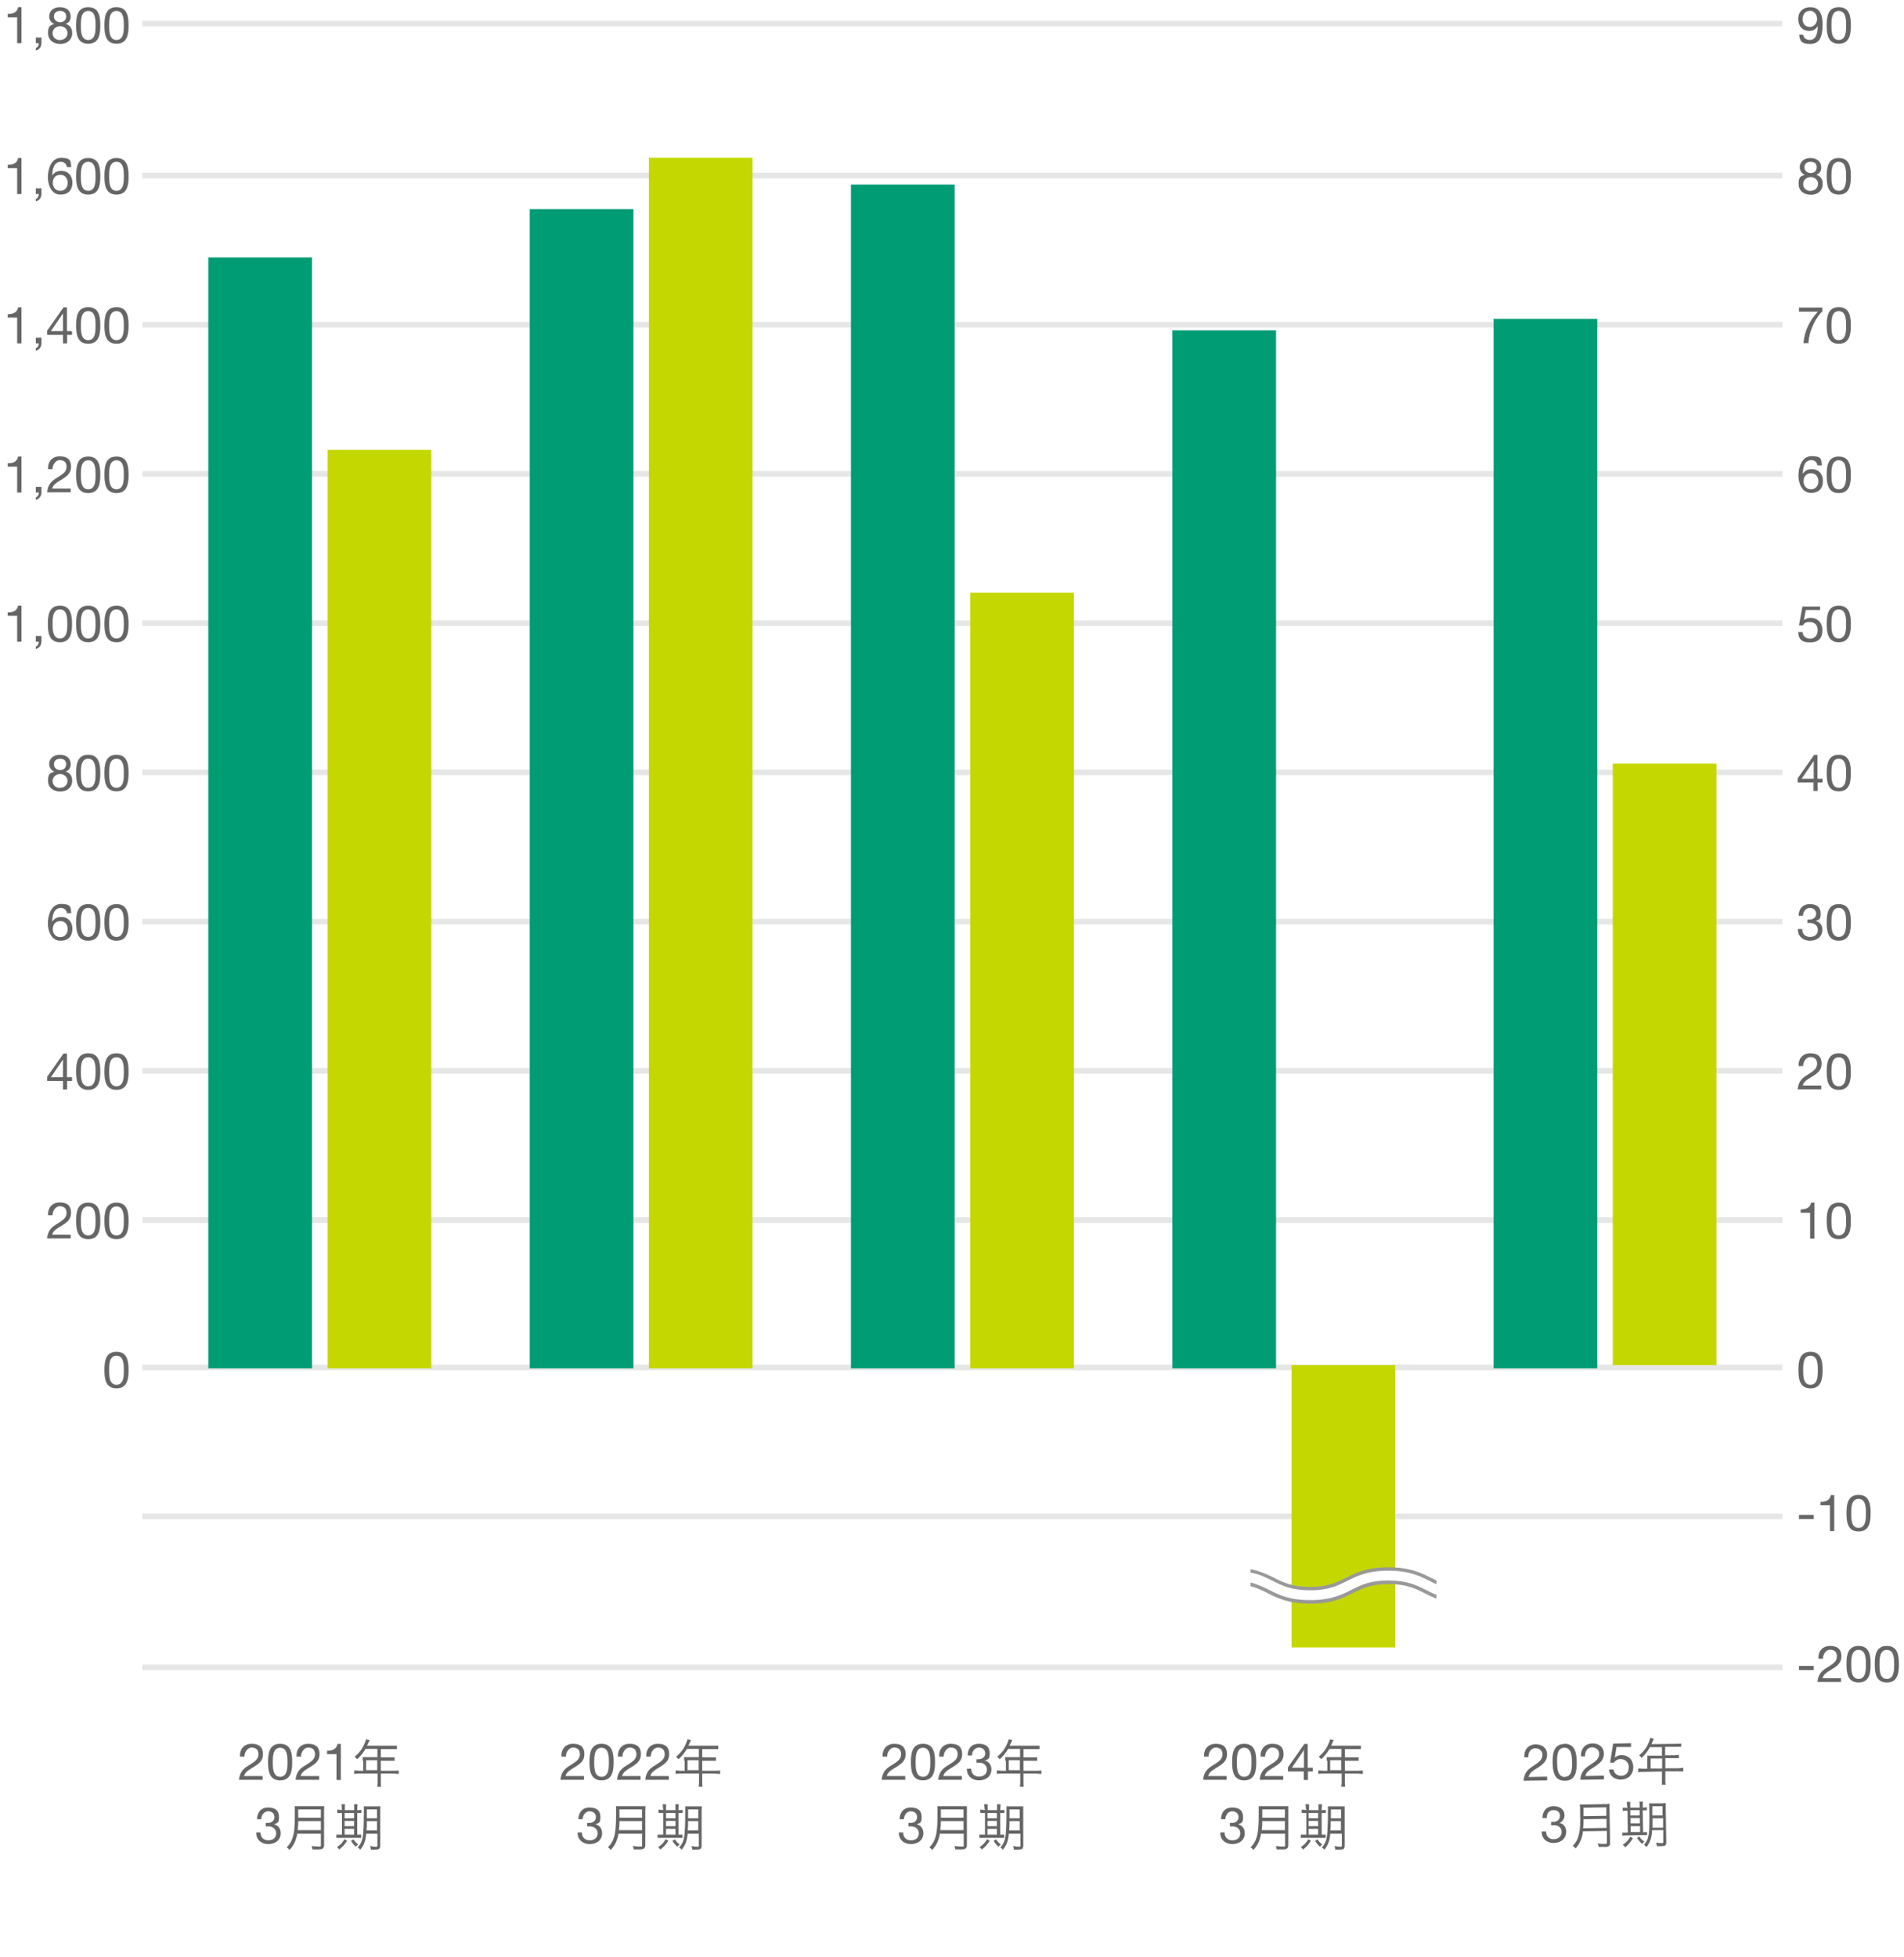 <svg viewBox="0 0 1010 1038" xmlns="http://www.w3.org/2000/svg"><path d="m0 0h1010v1038h-1010z" fill="#fff"/><path d="m11.4 102.9h-2.3v-13.7h-5v-1.8c2.6 0 5-.7 5.5-3.6h1.8z" fill="#666"/><path d="m19 99.9h3v2.7c0 2-.9 3.6-3 4.2v-1.3c1.2-.4 1.6-1.8 1.6-2.6h-1.6s0-3 0-3z" fill="#666"/><path d="m35.5 88.7c-.2-1.7-1.4-2.9-3.2-2.9-3.9 0-4.5 4.3-4.6 7.3 1.1-1.7 2.7-2.5 4.8-2.5 3.7 0 5.9 2.7 5.9 6.2s-1.6 6.4-6.4 6.4-6.6-5.2-6.6-9.2 1.6-10.3 7-10.3 5.1 1.8 5.4 4.9h-2.3s0 0 0 0zm-7.5 8.2c0 2.4 1.5 4.3 4 4.3s3.9-2 3.9-4.2-1.2-4.3-3.9-4.3-4 1.9-4 4.3z" fill="#666"/><path d="m46.8 83.8c6 0 6.4 5.5 6.4 9.7s-.4 9.7-6.4 9.7-6.4-5.5-6.4-9.7.4-9.7 6.4-9.7zm0 17.4c3.9 0 3.9-4.9 3.9-7.7s0-7.7-3.9-7.7-3.9 4.9-3.9 7.7 0 7.7 3.9 7.7z" fill="#666"/><path d="m61.8 83.8c6 0 6.4 5.5 6.4 9.7s-.4 9.7-6.4 9.7-6.4-5.5-6.4-9.7.4-9.7 6.4-9.7zm0 17.4c3.9 0 3.9-4.9 3.9-7.7s0-7.7-3.9-7.7-3.9 4.9-3.9 7.7 0 7.7 3.9 7.7z" fill="#666"/><path d="m11.4 22.9h-2.3v-13.7h-5v-1.8c2.6 0 5-.7 5.5-3.6h1.8z" fill="#666"/><path d="m19 19.9h3v2.7c0 2-.9 3.6-3 4.2v-1.3c1.2-.4 1.6-1.8 1.6-2.6h-1.6z" fill="#666"/><path d="m31.7 3.8c4.2 0 5.8 2.5 5.8 4.9s-1.1 3.3-2.6 4c2.3.7 3.4 2.4 3.4 4.8 0 3.7-2.8 5.8-6.3 5.8s-6.5-1.9-6.5-5.8 1.2-4 3.3-4.8c-1.6-.6-2.7-2.2-2.7-4 0-3.2 2.7-4.9 5.6-4.9zm.2 17.4c2.3 0 3.9-1.6 3.9-3.7s-1.8-3.6-3.9-3.6-4 1.5-4 3.7 1.7 3.7 4.1 3.7h-.1zm0-9.4c1.8 0 3.2-1.1 3.2-3.1s-1.3-2.9-3.2-2.9-3.3 1-3.3 2.9 1.5 3.1 3.4 3.1z" fill="#666"/><path d="m46.8 3.8c6 0 6.4 5.5 6.4 9.7s-.4 9.7-6.4 9.7-6.4-5.5-6.4-9.7.4-9.7 6.4-9.7zm0 17.4c3.9 0 3.9-4.9 3.9-7.7s0-7.7-3.9-7.7-3.9 4.9-3.9 7.7 0 7.7 3.9 7.7z" fill="#666"/><path d="m61.8 3.8c6 0 6.4 5.5 6.4 9.7s-.4 9.7-6.4 9.7-6.4-5.5-6.4-9.7.4-9.7 6.4-9.7zm0 17.4c3.9 0 3.9-4.9 3.9-7.7s0-7.7-3.9-7.7-3.9 4.9-3.9 7.7 0 7.7 3.9 7.7z" fill="#666"/><path d="m11.4 182.1h-2.3v-13.7h-5v-1.8c2.6 0 5-.7 5.5-3.6h1.8z" fill="#666"/><path d="m19 179.1h3v2.7c0 2-.9 3.6-3 4.2v-1.3c1.2-.4 1.6-1.8 1.6-2.6h-1.6z" fill="#666"/><path d="m35.6 175.6h2.6v2h-2.6v4.5h-2.2v-4.5h-8.4v-2.2l8.7-12.4h1.8v12.6zm-2.2 0v-9.4l-6.4 9.4z" fill="#666"/><path d="m46.8 162.9c6 0 6.4 5.5 6.4 9.7s-.4 9.7-6.4 9.7-6.4-5.5-6.4-9.7.4-9.7 6.4-9.7zm0 17.5c3.9 0 3.9-4.9 3.9-7.7s0-7.7-3.9-7.7-3.9 4.9-3.9 7.7 0 7.7 3.9 7.7z" fill="#666"/><path d="m61.8 162.9c6 0 6.4 5.5 6.4 9.7s-.4 9.7-6.4 9.7-6.4-5.5-6.4-9.7.4-9.7 6.4-9.7zm0 17.5c3.9 0 3.9-4.9 3.9-7.7s0-7.7-3.9-7.7-3.9 4.9-3.9 7.7 0 7.7 3.9 7.7z" fill="#666"/><path d="m11.4 261.2h-2.3v-13.7h-5v-1.8c2.6 0 5-.7 5.5-3.6h1.8z" fill="#666"/><path d="m19 258.2h3v2.7c0 2-.9 3.6-3 4.2v-1.3c1.2-.4 1.6-1.8 1.6-2.6h-1.6z" fill="#666"/><path d="m25.5 248.8c-.2-3.9 2.1-6.8 6.2-6.8s6 1.9 6 5.5-2.3 5.1-4.6 6.6c-2.4 1.5-4.9 2.7-5.4 5h9.8v2h-12.5c.4-4.5 2.7-6.2 5.4-7.8 3.2-2 4.9-3.2 4.9-5.8s-1.7-3.5-3.7-3.5-3.8 2.5-3.7 4.8z" fill="#666"/><path d="m46.8 242.1c6 0 6.4 5.5 6.4 9.7s-.4 9.7-6.4 9.7-6.4-5.5-6.4-9.7.4-9.7 6.4-9.7zm0 17.4c3.9 0 3.9-4.9 3.9-7.7s0-7.7-3.9-7.7-3.9 4.9-3.9 7.7 0 7.7 3.9 7.7z" fill="#666"/><path d="m61.8 242.1c6 0 6.4 5.5 6.4 9.7s-.4 9.7-6.4 9.7-6.4-5.5-6.4-9.7.4-9.7 6.4-9.7zm0 17.4c3.9 0 3.9-4.9 3.9-7.7s0-7.7-3.9-7.7-3.9 4.9-3.9 7.7 0 7.7 3.9 7.7z" fill="#666"/><path d="m11.4 340.3h-2.3v-13.7h-5v-1.8c2.6 0 5-.7 5.5-3.6h1.8z" fill="#666"/><path d="m19 337.3h3v2.7c0 2-.9 3.6-3 4.2v-1.3c1.2-.4 1.6-1.8 1.6-2.6h-1.6z" fill="#666"/><path d="m31.8 321.2c6 0 6.4 5.5 6.4 9.7s-.4 9.7-6.4 9.7-6.4-5.5-6.4-9.7.4-9.7 6.4-9.7zm0 17.4c3.9 0 3.9-4.9 3.9-7.7s0-7.7-3.9-7.7-3.9 4.9-3.9 7.7 0 7.7 3.9 7.7z" fill="#666"/><path d="m46.8 321.2c6 0 6.4 5.5 6.4 9.7s-.4 9.7-6.4 9.7-6.4-5.5-6.4-9.7.4-9.7 6.4-9.7zm0 17.4c3.9 0 3.9-4.9 3.9-7.7s0-7.7-3.9-7.7-3.9 4.9-3.9 7.7 0 7.7 3.9 7.7z" fill="#666"/><path d="m61.8 321.2c6 0 6.4 5.5 6.4 9.7s-.4 9.7-6.4 9.7-6.4-5.5-6.4-9.7.4-9.7 6.4-9.7zm0 17.4c3.9 0 3.9-4.9 3.9-7.7s0-7.7-3.9-7.7-3.9 4.9-3.9 7.7 0 7.7 3.9 7.7z" fill="#666"/><path d="m31.7 400.3c4.2 0 5.8 2.5 5.8 4.9s-1.1 3.3-2.6 4c2.3.7 3.4 2.4 3.4 4.8 0 3.7-2.8 5.8-6.3 5.8s-6.5-1.9-6.5-5.8 1.2-4 3.3-4.8c-1.6-.6-2.7-2.2-2.7-4 0-3.2 2.7-4.9 5.6-4.9zm.2 17.5c2.3 0 3.9-1.6 3.9-3.7s-1.8-3.6-3.9-3.6-4 1.5-4 3.7 1.7 3.7 4.1 3.7h-.1zm0-9.4c1.8 0 3.2-1.1 3.2-3.1s-1.3-2.9-3.2-2.9-3.3 1-3.3 2.9 1.5 3.1 3.4 3.1z" fill="#666"/><path d="m46.8 400.3c6 0 6.4 5.5 6.4 9.7s-.4 9.7-6.4 9.7-6.4-5.5-6.4-9.7.4-9.7 6.4-9.7zm0 17.5c3.9 0 3.9-4.9 3.9-7.7s0-7.7-3.9-7.7-3.9 4.9-3.9 7.7 0 7.7 3.9 7.7z" fill="#666"/><path d="m61.8 400.3c6 0 6.4 5.5 6.4 9.7s-.4 9.7-6.4 9.7-6.4-5.5-6.4-9.7.4-9.7 6.4-9.7zm0 17.5c3.9 0 3.9-4.9 3.9-7.7s0-7.7-3.9-7.7-3.9 4.9-3.9 7.7 0 7.7 3.9 7.7z" fill="#666"/><path d="m35.5 484.4c-.2-1.7-1.4-2.9-3.2-2.9-3.9 0-4.5 4.3-4.6 7.3 1.1-1.7 2.7-2.5 4.8-2.5 3.7 0 5.9 2.7 5.9 6.2s-1.6 6.4-6.4 6.4-6.6-5.2-6.6-9.2 1.6-10.3 7-10.3 5.1 1.8 5.4 4.9h-2.3s0 .1 0 .1zm-7.5 8.3c0 2.4 1.5 4.3 4 4.3s3.9-2 3.9-4.2-1.2-4.3-3.9-4.3-4 1.9-4 4.3q0-.1 0 0z" fill="#666"/><path d="m46.8 479.5c6 0 6.4 5.5 6.4 9.7s-.4 9.7-6.4 9.7-6.4-5.5-6.4-9.7.4-9.7 6.4-9.7zm0 17.4c3.9 0 3.9-4.9 3.9-7.7s0-7.7-3.9-7.7-3.9 4.9-3.9 7.7 0 7.7 3.9 7.7z" fill="#666"/><path d="m61.8 479.5c6 0 6.4 5.5 6.4 9.7s-.4 9.7-6.4 9.7-6.4-5.5-6.4-9.7.4-9.7 6.4-9.7zm0 17.4c3.9 0 3.9-4.9 3.9-7.7s0-7.7-3.9-7.7-3.9 4.9-3.9 7.7 0 7.7 3.9 7.7z" fill="#666"/><path d="m35.6 571.3h2.6v2h-2.6v4.5h-2.2v-4.5h-8.4v-2.2l8.7-12.4h1.8v12.6zm-2.2 0v-9.4l-6.4 9.4z" fill="#666"/><path d="m46.8 558.6c6 0 6.4 5.5 6.4 9.7s-.4 9.7-6.4 9.7-6.4-5.5-6.4-9.7.4-9.7 6.4-9.7zm0 17.5c3.9 0 3.9-4.9 3.9-7.7s0-7.7-3.9-7.7-3.9 4.9-3.9 7.7 0 7.7 3.9 7.7z" fill="#666"/><path d="m61.8 558.6c6 0 6.4 5.5 6.4 9.7s-.4 9.7-6.4 9.7-6.4-5.5-6.4-9.7.4-9.7 6.4-9.7zm0 17.5c3.9 0 3.9-4.9 3.9-7.7s0-7.7-3.9-7.7-3.9 4.9-3.9 7.7 0 7.7 3.9 7.7z" fill="#666"/><path d="m25.5 644.5c-.2-3.9 2.1-6.8 6.2-6.8s6 1.9 6 5.5-2.3 5.1-4.6 6.6c-2.4 1.5-4.9 2.7-5.4 5h9.8v2h-12.5c.4-4.5 2.7-6.2 5.4-7.8 3.2-2 4.9-3.2 4.9-5.8s-1.7-3.5-3.7-3.5-3.8 2.5-3.7 4.8z" fill="#666"/><path d="m46.8 637.8c6 0 6.4 5.5 6.4 9.7s-.4 9.7-6.4 9.7-6.4-5.5-6.4-9.7.4-9.7 6.4-9.7zm0 17.4c3.9 0 3.9-4.9 3.9-7.7s0-7.7-3.9-7.7-3.9 4.9-3.9 7.7 0 7.7 3.9 7.7z" fill="#666"/><path d="m61.8 637.8c6 0 6.4 5.5 6.4 9.7s-.4 9.7-6.4 9.7-6.4-5.5-6.4-9.7.4-9.7 6.4-9.7zm0 17.4c3.9 0 3.9-4.9 3.9-7.7s0-7.7-3.9-7.7-3.9 4.9-3.9 7.7 0 7.7 3.9 7.7z" fill="#666"/><path d="m61.8 716.9c6 0 6.4 5.5 6.4 9.7s-.4 9.7-6.4 9.7-6.4-5.5-6.4-9.7.4-9.7 6.4-9.7zm0 17.5c3.9 0 3.9-4.9 3.9-7.7s0-7.7-3.9-7.7-3.9 4.9-3.9 7.7 0 7.7 3.9 7.7z" fill="#666"/><path d="m75.5 882.8h870v3h-870z" fill="#e6e6e6"/><path d="m75.5 802.7h870v3h-870z" fill="#e6e6e6"/><path d="m75.5 723.7h870v3h-870z" fill="#e6e6e6"/><path d="m75.5 91.6h870v3h-870z" fill="#e6e6e6"/><path d="m75.5 11h870v3h-870z" fill="#e6e6e6"/><path d="m75.5 170.7h870v3h-870z" fill="#e6e6e6"/><path d="m75.5 249.8h870v3h-870z" fill="#e6e6e6"/><path d="m75.5 329h870v3h-870z" fill="#e6e6e6"/><path d="m75.5 408.1h870v3h-870z" fill="#e6e6e6"/><path d="m75.5 487.3h870v3h-870z" fill="#e6e6e6"/><path d="m75.5 566.4h870v3h-870z" fill="#e6e6e6"/><path d="m75.5 645.6h870v3h-870z" fill="#e6e6e6"/><g fill="#666"><path d="m960.3 83.8c4.2 0 5.8 2.5 5.8 4.9s-1.1 3.3-2.6 4c2.3.7 3.4 2.4 3.4 4.8 0 3.7-2.8 5.8-6.3 5.8s-6.5-1.9-6.5-5.8 1.2-4 3.3-4.8c-1.6-.6-2.7-2.2-2.7-4 0-3.2 2.7-4.9 5.6-4.9zm.2 17.4c2.3 0 3.9-1.6 3.9-3.7s-1.8-3.6-3.9-3.6-4 1.5-4 3.7 1.7 3.7 4.1 3.7zm0-9.4c1.8 0 3.2-1.1 3.2-3.1s-1.3-2.9-3.2-2.9-3.3 1-3.3 2.9 1.5 3.1 3.4 3.1z"/><path d="m975.4 83.8c6 0 6.4 5.5 6.4 9.7s-.4 9.7-6.4 9.7-6.4-5.5-6.4-9.7.4-9.7 6.4-9.7zm0 17.4c3.9 0 3.9-4.9 3.9-7.7s0-7.7-3.9-7.7-3.9 4.9-3.9 7.7 0 7.7 3.9 7.7z"/><path d="m956.5 18.3c.2 1.9 1.7 2.9 3.5 2.9 2.8 0 4.2-2.5 4.3-7.4-.9 1.6-2.6 2.6-4.4 2.6-3.9 0-6-2.6-6-6.4s2.6-6.2 6.3-6.2 6.6 1.9 6.6 9.2-2 10.3-6.6 10.3-5.5-1.6-5.8-4.9h2.3-.2q0-.1 0-.1zm3.5-12.5c-2.7 0-3.8 2.2-3.8 4.5s1.6 4 3.8 4 3.9-1.9 3.9-4.2-1.4-4.4-3.9-4.4z"/><path d="m975.4 3.8c6 0 6.4 5.5 6.4 9.7s-.4 9.7-6.4 9.7-6.4-5.5-6.4-9.7.4-9.7 6.4-9.7zm0 17.4c3.9 0 3.9-4.9 3.9-7.7s0-7.7-3.9-7.7-3.9 4.9-3.9 7.7 0 7.7 3.9 7.7z"/><path d="m966.6 165.2c-3.9 3.8-7 10.9-7.3 16.8h-2.6c.4-6.5 3.5-12.4 7.6-16.7h-10v-2.2h12.4v2q0 .1 0 0z"/><path d="m975.4 162.9c6 0 6.4 5.5 6.4 9.7s-.4 9.7-6.4 9.7-6.4-5.5-6.4-9.7.4-9.7 6.4-9.7zm0 17.5c3.9 0 3.9-4.9 3.9-7.7s0-7.7-3.9-7.7-3.9 4.9-3.9 7.7 0 7.7 3.9 7.7z"/><path d="m964.1 246.9c-.2-1.7-1.4-2.9-3.2-2.9-3.9 0-4.5 4.3-4.6 7.3 1.1-1.7 2.7-2.5 4.8-2.5 3.7 0 5.9 2.7 5.9 6.2s-1.6 6.4-6.4 6.4-6.6-5.2-6.6-9.2 1.6-10.3 7-10.3 5.1 1.8 5.4 4.9h-2.3q0 .1 0 .1zm-7.4 8.3c0 2.4 1.5 4.3 4 4.3s3.9-2 3.9-4.2-1.2-4.3-3.9-4.3-4 1.9-4 4.3z"/><path d="m975.4 242.1c6 0 6.4 5.5 6.4 9.7s-.4 9.7-6.4 9.7-6.4-5.5-6.4-9.7.4-9.7 6.4-9.7zm0 17.4c3.9 0 3.9-4.9 3.9-7.7s0-7.7-3.9-7.7-3.9 4.9-3.9 7.7 0 7.7 3.9 7.7z"/><path d="m965.6 323.5h-7.7l-1 5.5c.8-.9 2.3-1.3 3.6-1.3 3.4 0 6.2 2.2 6.2 6.6s-2.2 6.4-6.7 6.4-6-2-6.1-5.5h2.3c0 2 1.7 3.5 4 3.5s4-1.5 4-4.5-1.8-4.3-4.3-4.3-2.7.7-3.6 1.8h-2c0-.1 1.8-10 1.8-10h9.4v2-.2z"/><path d="m975.4 321.2c6 0 6.4 5.5 6.4 9.7s-.4 9.7-6.4 9.7-6.4-5.5-6.4-9.7.4-9.7 6.4-9.7zm0 17.4c3.9 0 3.9-4.9 3.9-7.7s0-7.7-3.9-7.7-3.9 4.9-3.9 7.7 0 7.7 3.9 7.7z"/><path d="m964.2 413h2.6v2h-2.6v4.5h-2.2v-4.5h-8.4v-2.2l8.7-12.4h1.8v12.6zm-2.1 0v-9.4l-6.4 9.4z"/><path d="m975.4 400.3c6 0 6.4 5.5 6.4 9.7s-.4 9.7-6.4 9.7-6.4-5.5-6.4-9.7.4-9.7 6.4-9.7zm0 17.5c3.9 0 3.9-4.9 3.9-7.7s0-7.7-3.9-7.7-3.9 4.9-3.9 7.7 0 7.7 3.9 7.7z"/><path d="m962.5 656.9h-2.3v-13.7h-5v-1.8c2.6 0 5-.7 5.5-3.6h1.8z"/><path d="m975.4 637.8c6 0 6.4 5.5 6.4 9.7s-.4 9.7-6.4 9.7-6.4-5.5-6.4-9.7.4-9.7 6.4-9.7zm0 17.4c3.9 0 3.9-4.9 3.9-7.7s0-7.7-3.9-7.7-3.9 4.9-3.9 7.7 0 7.7 3.9 7.7z"/><path d="m954.1 565.4c-.2-3.9 2.1-6.8 6.2-6.8s6 1.9 6 5.5-2.3 5.1-4.6 6.6c-2.4 1.5-4.9 2.7-5.4 5h9.8v2h-12.5c.4-4.5 2.7-6.2 5.4-7.8 3.2-2 4.9-3.2 4.9-5.8s-1.7-3.5-3.7-3.5-3.8 2.5-3.7 4.8z"/><path d="m975.4 558.6c6 0 6.4 5.5 6.4 9.7s-.4 9.7-6.4 9.7-6.4-5.5-6.4-9.7.4-9.7 6.4-9.7zm0 17.5c3.9 0 3.9-4.9 3.9-7.7s0-7.7-3.9-7.7-3.9 4.9-3.9 7.7 0 7.7 3.9 7.7z"/><path d="m958.8 487.7h1c1.9 0 3.6-1.1 3.6-3.1s-1.5-3.1-3.4-3.1-3.6 1.9-3.6 4.2h-2.3c0-3.6 2.1-6.2 5.9-6.2s5.8 1.6 5.8 5.1-1.2 3.1-2.6 3.8c2.3.6 3.5 2.4 3.5 4.7 0 3.8-3 5.8-6.6 5.8s-6.5-2.3-6.4-6.2h2.3c0 2.5 1.5 4.2 4.1 4.2s4.2-1.4 4.2-3.7-1.8-3.7-4.1-3.7-.9 0-1.4 0v-1.9z"/><path d="m975.4 479.5c6 0 6.4 5.5 6.4 9.7s-.4 9.7-6.4 9.7-6.4-5.5-6.4-9.7.4-9.7 6.4-9.7zm0 17.4c3.9 0 3.9-4.9 3.9-7.7s0-7.7-3.9-7.7-3.9 4.9-3.9 7.7 0 7.7 3.9 7.7z"/><path d="m954.3 883.5h7.8v2.2h-7.8z"/><path d="m964.6 879.7c-.2-3.9 2.1-6.8 6.2-6.8s6 1.9 6 5.5-2.3 5.1-4.6 6.6c-2.4 1.5-4.9 2.7-5.4 5h9.8v2h-12.5c.4-4.5 2.7-6.2 5.4-7.8 3.2-2 4.9-3.2 4.9-5.8s-1.7-3.5-3.7-3.5-3.8 2.5-3.7 4.8z"/><path d="m985.9 872.9c6 0 6.4 5.5 6.4 9.7s-.4 9.7-6.4 9.7-6.4-5.5-6.4-9.7.4-9.7 6.4-9.7zm0 17.5c3.9 0 3.9-4.9 3.9-7.7s0-7.7-3.9-7.7-3.9 4.9-3.9 7.7 0 7.7 3.9 7.7z"/><path d="m1000.9 872.9c6 0 6.4 5.5 6.4 9.7s-.4 9.7-6.4 9.7-6.4-5.5-6.4-9.7.4-9.7 6.4-9.7zm0 17.5c3.9 0 3.9-4.9 3.9-7.7s0-7.7-3.9-7.7-3.9 4.9-3.9 7.7 0 7.7 3.9 7.7z"/><path d="m954.3 803.4h7.8v2.2h-7.8z"/><path d="m973 812h-2.3v-13.7h-5v-1.8c2.6 0 5-.7 5.5-3.6h1.8z"/><path d="m985.9 792.8c6 0 6.4 5.5 6.4 9.7s-.4 9.7-6.4 9.7-6.4-5.5-6.4-9.7.4-9.7 6.4-9.7zm0 17.5c3.9 0 3.9-4.9 3.9-7.7s0-7.7-3.9-7.7-3.9 4.9-3.9 7.7 0 7.7 3.9 7.7z"/><path d="m960.4 716.9c6 0 6.4 5.5 6.4 9.7s-.4 9.7-6.4 9.7-6.4-5.5-6.4-9.7.4-9.7 6.4-9.7zm0 17.5c3.9 0 3.9-4.9 3.9-7.7s0-7.7-3.9-7.7-3.9 4.9-3.9 7.7 0 7.7 3.9 7.7z"/><path d="m127.3 931.6c-.2-3.9 2.1-6.8 6.2-6.8s6 1.9 6 5.5-2.3 5.1-4.6 6.6c-2.4 1.5-4.9 2.7-5.4 5h9.8v2h-12.5c.4-4.5 2.7-6.2 5.4-7.8 3.2-2 4.9-3.2 4.9-5.8s-1.7-3.5-3.7-3.5-3.8 2.5-3.7 4.8z"/><path d="m148.6 924.8c6 0 6.4 5.5 6.4 9.7s-.4 9.7-6.4 9.7-6.4-5.5-6.4-9.7.4-9.7 6.4-9.7zm0 17.5c3.9 0 3.9-4.9 3.9-7.7s0-7.7-3.9-7.7-3.9 4.9-3.9 7.7 0 7.7 3.9 7.7z"/><path d="m157.3 931.6c-.2-3.9 2.1-6.8 6.2-6.8s6 1.9 6 5.5-2.3 5.1-4.6 6.6c-2.4 1.5-4.9 2.7-5.4 5h9.8v2h-12.5c.4-4.5 2.7-6.2 5.4-7.8 3.2-2 4.9-3.2 4.9-5.8s-1.7-3.5-3.7-3.5-3.8 2.5-3.7 4.8z"/><path d="m180.8 944h-2.3v-13.7h-5v-1.8c2.6 0 5-.7 5.5-3.6h1.8z"/><path d="m192.4 933.5v-1.6h7.8v-4.4h-6.3c-1.4 2.3-2.7 3.9-4.5 5.5-.4-.6-.7-.9-1.3-1.3 2.7-2.3 4.1-4.2 5.4-7.3.4-.8.5-1.4.7-2l1.9.5c-.1.2-.2.4-.4.7l-1 2.2h13.4 2.4v1.8c-.7 0-1.3 0-2.4 0h-6.1v4.4h4.9 2.4v1.8c-.7 0-1.3 0-2.4 0h-4.9v5.3h6.8c1.2 0 2 0 2.7-.2v1.9c-.8 0-1.6-.2-2.7-.2h-6.8v4.5c0 1.2 0 1.8.2 2.5h-2.1c.1-.7.2-1.3.2-2.5v-4.5h-9.7c-1.1 0-1.9 0-2.7.2v-1.9c.8 0 1.5.2 2.7.2h2.1v-5.3h-.3q0 0 0 0zm7.7 5.3v-5.3h-5.9v5.3z"/><path d="m141 966.8h1c1.9 0 3.6-1.1 3.6-3.1s-1.5-3.1-3.4-3.1-3.6 1.9-3.6 4.2h-2.3c.1-3.6 2.1-6.2 5.9-6.2s5.8 1.6 5.8 5.1-1.2 3.1-2.6 3.8c2.3.6 3.5 2.4 3.5 4.7 0 3.8-3 5.8-6.6 5.8s-6.5-2.3-6.4-6.2h2.3c0 2.5 1.5 4.2 4.1 4.2s4.2-1.4 4.2-3.7-1.8-3.7-4.1-3.7-.9 0-1.4 0v-1.9z"/><path d="m157.7 972.2c-.2 1.6-.6 2.9-1.1 4.2-.7 1.8-1.5 3-3 4.7-.5-.6-.9-1-1.5-1.4 1.7-1.7 2.5-3.1 3.2-5.3.8-2.6 1.1-5.9 1.1-11.9s0-3.6-.1-4.6h2.8 10.1 2.8c0 .7-.1 1.4-.1 2.8v17.8c0 1-.2 1.5-.8 1.9-.4.3-.9.4-2.2.4s-2 0-3.2 0c0-.7-.2-1.1-.4-1.8 1.3.2 2.6.3 3.9.3s1-.2 1-.8v-6h-12.5v-.2zm12.5-1.6v-4.8h-12c0 1.5 0 2.5-.3 4.8zm0-6.5v-4.5h-12v4.4h12z"/><path d="m181.3 959.5c0-1.1 0-1.8-.2-2.6h1.9c-.1.7-.1 1.5-.1 2.6v.5h5v-.5c0-1.2 0-1.9-.1-2.6h1.9c-.1.7-.2 1.5-.2 2.6v.5c1 0 1.8 0 2.2-.2v1.7c-.6 0-1.1 0-2.2 0v11.5h2.1v1.7h-11c-1.1 0-1.6 0-2.2 0v-1.7h2.2.8v-11.5h-.2c-1.1 0-1.8 0-2.3 0v-1.8c.5 0 1.2.2 2.3.2h.2v-.5h-.1zm2.8 16.7c-1.3 2.1-2.1 3-4.2 4.7-.3-.6-.6-.9-1.2-1.3 2-1.3 3-2.4 4-4.2zm3.7-11.9v-2.8h-5v2.8zm0 4.2v-2.8h-5v2.8zm0 4.5v-3.1h-5v3.1zm-.4 2.4c.9 1.3 1.4 1.8 2.6 2.8-.5.4-.8.6-1.2 1.2-1.2-1.1-1.8-1.8-2.6-3.1l1.2-.8zm6.9-3.1c-.4 4-1.1 6.1-3.2 8.7-.6-.8-.7-.8-1.3-1.2 1.6-1.9 2.3-3.4 2.7-6.1.3-2 .5-6.7.5-12.5s0-2.4-.1-3.2h2.6 3.7 2.6c0 .6-.1 1.4-.1 2.6v18.2c0 .9-.2 1.5-.7 1.8-.3.2-1.1.3-2.2.3s-.7 0-2.1 0c0-.8-.2-1.1-.4-1.9 1.5.3 2.1.4 3 .4s.9-.2.9-.6v-6.3h-5.9zm.3-6.5c0 2.6 0 3.2-.2 4.9h5.6v-4.9zm5.4-6.2h-5.4v4.7h5.4z"/><path d="m297.8 931.6c-.2-3.9 2.1-6.8 6.2-6.8s6 1.9 6 5.5-2.3 5.1-4.6 6.6c-2.4 1.5-4.9 2.7-5.4 5h9.8v2h-12.5c.4-4.5 2.7-6.2 5.4-7.8 3.2-2 4.9-3.2 4.9-5.8s-1.7-3.5-3.7-3.5-3.8 2.5-3.7 4.8z"/><path d="m319.1 924.8c6 0 6.4 5.5 6.4 9.7s-.4 9.7-6.4 9.7-6.4-5.5-6.4-9.7.4-9.7 6.4-9.7zm0 17.5c3.9 0 3.9-4.9 3.9-7.7s0-7.7-3.9-7.7-3.9 4.9-3.9 7.7 0 7.7 3.9 7.7z"/><path d="m327.8 931.6c-.2-3.9 2.1-6.8 6.2-6.8s6 1.9 6 5.5-2.3 5.1-4.6 6.6c-2.4 1.5-4.9 2.7-5.4 5h9.8v2h-12.5c.4-4.5 2.7-6.2 5.4-7.8 3.2-2 4.9-3.2 4.9-5.8s-1.7-3.5-3.7-3.5-3.8 2.5-3.7 4.8z"/><path d="m342.8 931.6c-.2-3.9 2.1-6.8 6.2-6.8s6 1.9 6 5.5-2.3 5.1-4.6 6.6c-2.4 1.5-4.9 2.7-5.4 5h9.8v2h-12.5c.4-4.5 2.7-6.2 5.4-7.8 3.2-2 4.9-3.2 4.9-5.8s-1.7-3.5-3.7-3.5-3.8 2.5-3.7 4.8z"/><path d="m362.9 933.5v-1.6h7.8v-4.4h-6.3c-1.4 2.3-2.7 3.9-4.5 5.5-.4-.6-.7-.9-1.3-1.3 2.7-2.3 4.1-4.2 5.4-7.3.4-.8.5-1.4.7-2l1.9.5c-.1.2-.2.4-.4.7l-1 2.2h13.4 2.4v1.8c-.7 0-1.3 0-2.4 0h-6.1v4.4h4.9 2.4v1.8c-.7 0-1.3 0-2.4 0h-4.9v5.3h6.8c1.2 0 2 0 2.7-.2v1.9c-.8 0-1.6-.2-2.7-.2h-6.8v4.5c0 1.2 0 1.8.2 2.5h-2.1c.1-.7.2-1.3.2-2.5v-4.5h-9.7c-1.1 0-1.9 0-2.7.2v-1.9c.8 0 1.5.2 2.7.2h2.1v-5.3h-.3q0 0 0 0zm7.7 5.3v-5.3h-5.9v5.3z"/><path d="m311.5 966.8h1c1.9 0 3.6-1.1 3.6-3.1s-1.5-3.1-3.4-3.1-3.6 1.9-3.6 4.2h-2.3c.1-3.6 2.1-6.2 5.9-6.2s5.8 1.6 5.8 5.1-1.2 3.1-2.6 3.8c2.3.6 3.5 2.4 3.5 4.7 0 3.8-3 5.8-6.6 5.8s-6.5-2.3-6.4-6.2h2.3c0 2.5 1.5 4.2 4.1 4.2s4.2-1.4 4.2-3.7-1.8-3.7-4.1-3.7-.9 0-1.4 0v-1.9z"/><path d="m328.1 972.2c-.2 1.6-.6 2.9-1.1 4.2-.7 1.8-1.5 3-3 4.7-.5-.6-.9-1-1.5-1.4 1.7-1.7 2.5-3.1 3.2-5.3.8-2.6 1.1-5.9 1.1-11.9s0-3.6-.1-4.6h2.8 10.1 2.8c0 .7-.1 1.4-.1 2.8v17.8c0 1-.2 1.5-.8 1.9-.4.3-.9.4-2.2.4s-2 0-3.2 0c0-.7-.2-1.1-.4-1.8 1.3.2 2.6.3 3.9.3s1-.2 1-.8v-6h-12.5v-.2zm12.5-1.6v-4.8h-12c0 1.5 0 2.5-.3 4.8zm0-6.5v-4.5h-12v4.4h12z"/><path d="m351.7 959.5c0-1.1 0-1.8-.2-2.6h1.9c-.1.7-.1 1.5-.1 2.6v.5h5v-.5c0-1.2 0-1.9-.1-2.6h1.9c-.1.7-.2 1.5-.2 2.6v.5c1 0 1.8 0 2.2-.2v1.7c-.6 0-1.1 0-2.2 0v11.5h2.1v1.7h-11c-1.1 0-1.6 0-2.2 0v-1.7h2.2.8v-11.5h-.2c-1.1 0-1.8 0-2.3 0v-1.8c.5 0 1.2.2 2.3.2h.2v-.5h-.1zm2.8 16.7c-1.3 2.1-2.1 3-4.2 4.7-.4-.6-.6-.9-1.2-1.3 2-1.3 3-2.4 4-4.2zm3.8-11.9v-2.8h-5v2.8zm0 4.2v-2.8h-5v2.8zm0 4.5v-3.1h-5v3.1zm-.4 2.4c.9 1.3 1.4 1.8 2.6 2.8-.5.4-.8.6-1.2 1.2-1.2-1.1-1.8-1.8-2.6-3.1l1.2-.8zm6.9-3.1c-.4 4-1.1 6.1-3.2 8.7-.6-.8-.7-.8-1.3-1.2 1.6-1.9 2.3-3.4 2.7-6.1.3-2 .5-6.7.5-12.5s0-2.4-.1-3.2h2.6 3.7 2.6c0 .6-.1 1.4-.1 2.6v18.2c0 .9-.2 1.5-.7 1.8-.3.2-1.1.3-2.2.3s-.7 0-2.1 0c0-.8-.2-1.1-.4-1.9 1.5.3 2.1.4 3 .4s.9-.2.9-.6v-6.3h-5.9q0 0 0-.1zm.2-6.5c0 2.6 0 3.2-.2 4.9h5.6v-4.9zm5.4-6.2h-5.4v4.7h5.4z"/><path d="m468.2 931.6c-.2-3.9 2.1-6.8 6.2-6.8s6 1.9 6 5.5-2.3 5.1-4.6 6.6c-2.4 1.5-4.9 2.7-5.4 5h9.8v2h-12.5c.4-4.5 2.7-6.2 5.4-7.8 3.2-2 4.9-3.2 4.9-5.8s-1.7-3.5-3.7-3.5-3.8 2.5-3.7 4.8z"/><path d="m489.6 924.8c6 0 6.4 5.5 6.4 9.7s-.4 9.7-6.4 9.7-6.4-5.5-6.4-9.7.4-9.7 6.4-9.7zm0 17.5c3.9 0 3.9-4.9 3.9-7.7s0-7.7-3.9-7.7-3.9 4.9-3.9 7.7 0 7.7 3.9 7.7z"/><path d="m498.2 931.6c-.2-3.9 2.1-6.8 6.2-6.8s6 1.9 6 5.5-2.3 5.1-4.6 6.6c-2.4 1.5-4.9 2.7-5.4 5h9.8v2h-12.5c.4-4.5 2.7-6.2 5.4-7.8 3.2-2 4.9-3.2 4.9-5.8s-1.7-3.5-3.7-3.5-3.8 2.5-3.7 4.8z"/><path d="m518 933h1c1.9 0 3.6-1.1 3.6-3.1s-1.5-3.1-3.4-3.1-3.6 1.9-3.6 4.2h-2.3c0-3.6 2.1-6.2 5.9-6.2s5.8 1.6 5.8 5.1-1.2 3.1-2.6 3.8c2.3.6 3.5 2.4 3.5 4.7 0 3.8-3 5.8-6.6 5.8s-6.5-2.3-6.4-6.2h2.3c0 2.5 1.5 4.2 4.1 4.2s4.2-1.4 4.2-3.7-1.8-3.7-4.1-3.7-.9 0-1.4 0v-1.9z"/><path d="m533.3 933.5v-1.6h7.8v-4.4h-6.3c-1.4 2.3-2.7 3.9-4.5 5.5-.4-.6-.7-.9-1.3-1.3 2.7-2.3 4.1-4.2 5.4-7.3.4-.8.5-1.4.7-2l1.9.5c0 .2-.2.4-.4.7l-1 2.2h13.4 2.4v1.8c-.7 0-1.3 0-2.4 0h-6.1v4.4h4.9 2.4v1.8c-.7 0-1.3 0-2.4 0h-4.9v5.3h6.8c1.2 0 2 0 2.7-.2v1.9c-.8 0-1.6-.2-2.7-.2h-6.8v4.5c0 1.2 0 1.8.2 2.5h-2.1c0-.7.2-1.3.2-2.5v-4.5h-9.7c-1.1 0-1.9 0-2.7.2v-1.9c.8 0 1.5.2 2.7.2h2.1v-5.3h-.3q0 0 0 0zm7.7 5.3v-5.3h-5.9v5.3z"/><path d="m481.9 966.8h1c1.9 0 3.6-1.1 3.6-3.1s-1.5-3.1-3.4-3.1-3.6 1.9-3.6 4.2h-2.3c.1-3.6 2.1-6.2 5.9-6.2s5.8 1.6 5.8 5.1-1.2 3.1-2.6 3.8c2.3.6 3.5 2.4 3.5 4.7 0 3.8-3 5.8-6.6 5.8s-6.5-2.3-6.4-6.2h2.3c0 2.5 1.5 4.2 4.1 4.2s4.2-1.4 4.2-3.7-1.8-3.7-4.1-3.7-.9 0-1.4 0v-1.9z"/><path d="m498.6 972.2c-.2 1.6-.6 2.9-1.1 4.2-.7 1.8-1.5 3-3 4.7-.5-.6-.9-1-1.5-1.4 1.7-1.7 2.5-3.1 3.2-5.3.8-2.6 1.1-5.9 1.1-11.9s0-3.6-.1-4.6h2.8 10.1 2.8v2.8 17.8c0 1-.2 1.5-.8 1.9-.4.3-.9.4-2.2.4s-2 0-3.2 0c0-.7-.2-1.1-.4-1.8 1.3.2 2.6.3 3.9.3s1-.2 1-.8v-6h-12.5v-.2zm12.5-1.6v-4.8h-12c0 1.5 0 2.5-.3 4.8zm0-6.5v-4.5h-12v4.4h12z"/><path d="m522.2 959.5c0-1.1 0-1.8-.2-2.6h1.9v2.6.5h5v-.5c0-1.2 0-1.9 0-2.6h1.9c0 .7-.2 1.5-.2 2.6v.5c1 0 1.8 0 2.2-.2v1.7c-.6 0-1.1 0-2.2 0v11.5h2.1v1.7h-11c-1.1 0-1.6 0-2.2 0v-1.7h2.2.8v-11.5h-.2c-1.1 0-1.8 0-2.3 0v-1.8c.5 0 1.2.2 2.3.2h.2v-.5h-.1zm2.8 16.7c-1.3 2.1-2.1 3-4.2 4.7-.4-.6-.6-.9-1.2-1.3 2-1.3 3-2.4 4-4.2zm3.8-11.9v-2.8h-5v2.8zm0 4.2v-2.8h-5v2.8zm0 4.5v-3.1h-5v3.1zm-.5 2.4c.9 1.3 1.4 1.8 2.6 2.8-.5.4-.8.6-1.2 1.2-1.2-1.1-1.8-1.8-2.6-3.1l1.2-.8zm6.9-3.1c-.4 4-1.1 6.1-3.2 8.7-.6-.8-.7-.8-1.3-1.2 1.6-1.9 2.3-3.4 2.7-6.1.3-2 .5-6.7.5-12.5s0-2.4 0-3.2h2.6 3.7 2.6v2.6 18.2c0 .9-.2 1.5-.7 1.8-.3.2-1.1.3-2.2.3s-.7 0-2.1 0c0-.8-.2-1.1-.4-1.9 1.5.3 2.1.4 3 .4s.9-.2.9-.6v-6.3h-5.9zm.3-6.5c0 2.6 0 3.2-.2 4.9h5.6v-4.9zm5.4-6.2h-5.4v4.7h5.4z"/><path d="m638.7 931.6c-.2-3.9 2.1-6.8 6.2-6.8s6 1.9 6 5.5-2.3 5.1-4.6 6.6c-2.4 1.5-4.9 2.7-5.4 5h9.8v2h-12.5c.4-4.5 2.7-6.2 5.4-7.8 3.2-2 4.9-3.2 4.9-5.8s-1.7-3.5-3.7-3.5-3.8 2.5-3.7 4.8z"/><path d="m660 924.8c6 0 6.4 5.5 6.4 9.7s-.4 9.7-6.4 9.7-6.4-5.5-6.4-9.7.4-9.7 6.4-9.7zm0 17.5c3.9 0 3.9-4.9 3.9-7.7s0-7.7-3.9-7.7-3.9 4.9-3.9 7.7 0 7.7 3.9 7.7z"/><path d="m668.7 931.6c-.2-3.9 2.1-6.8 6.2-6.8s6 1.9 6 5.5-2.3 5.1-4.6 6.6c-2.4 1.5-4.9 2.7-5.4 5h9.8v2h-12.5c.4-4.5 2.7-6.2 5.4-7.8 3.2-2 4.9-3.2 4.9-5.8s-1.7-3.5-3.7-3.5-3.8 2.5-3.7 4.8z"/><path d="m693.8 937.5h2.6v2h-2.6v4.5h-2.2v-4.5h-8.4v-2.2l8.7-12.4h1.8v12.6zm-2.1 0v-9.4l-6.4 9.4z"/><path d="m703.8 933.5v-1.6h7.8v-4.4h-6.3c-1.4 2.3-2.7 3.9-4.5 5.5-.4-.6-.7-.9-1.3-1.3 2.7-2.3 4.1-4.2 5.4-7.3.4-.8.5-1.4.7-2l1.9.5c0 .2-.2.4-.4.7l-1 2.2h13.4 2.4v1.8c-.7 0-1.3 0-2.4 0h-6.1v4.4h4.9 2.4v1.8c-.7 0-1.3 0-2.4 0h-4.9v5.3h6.8c1.2 0 2 0 2.7-.2v1.9c-.8 0-1.6-.2-2.7-.2h-6.8v4.5c0 1.2 0 1.8.2 2.5h-2.1c0-.7.2-1.3.2-2.5v-4.5h-9.7c-1.1 0-1.9 0-2.7.2v-1.9c.8 0 1.5.2 2.7.2h2.1v-5.3h-.3q0 0 0 0zm7.7 5.3v-5.3h-5.9v5.3z"/><path d="m652.4 966.8h1c1.9 0 3.6-1.1 3.6-3.1s-1.5-3.1-3.4-3.1-3.6 1.9-3.6 4.2h-2.3c0-3.6 2.1-6.2 5.9-6.2s5.8 1.6 5.8 5.1-1.2 3.1-2.6 3.8c2.3.6 3.5 2.4 3.5 4.7 0 3.8-3 5.8-6.6 5.8s-6.5-2.3-6.4-6.2h2.3c0 2.5 1.5 4.2 4.1 4.2s4.2-1.4 4.2-3.7-1.8-3.7-4.1-3.7-.9 0-1.4 0v-1.9z"/><path d="m669 972.2c-.2 1.6-.6 2.9-1.1 4.2-.7 1.8-1.5 3-3 4.7-.5-.6-.9-1-1.5-1.4 1.7-1.7 2.5-3.1 3.2-5.3.8-2.6 1.1-5.9 1.1-11.9s0-3.6 0-4.6h2.8 10.1 2.8v2.8 17.8c0 1-.2 1.5-.8 1.9-.4.3-.9.4-2.2.4s-2 0-3.2 0c0-.7-.2-1.1-.4-1.8 1.3.2 2.6.3 3.9.3s1-.2 1-.8v-6h-12.5v-.2zm12.6-1.6v-4.8h-12c0 1.5 0 2.5-.3 4.8zm0-6.5v-4.5h-12v4.4h12z"/><path d="m692.7 959.5c0-1.1 0-1.8-.2-2.6h1.9v2.6.5h5v-.5c0-1.2 0-1.9 0-2.6h1.9c0 .7-.2 1.5-.2 2.6v.5c1 0 1.8 0 2.2-.2v1.7c-.6 0-1.1 0-2.2 0v11.5h2.1v1.7h-11c-1.1 0-1.6 0-2.2 0v-1.7h2.2.8v-11.5h-.2c-1.1 0-1.8 0-2.3 0v-1.8c.5 0 1.2.2 2.3.2h.2v-.5h-.1zm2.7 16.7c-1.3 2.1-2.1 3-4.2 4.7-.4-.6-.6-.9-1.2-1.3 2-1.3 3-2.4 4-4.2zm3.8-11.9v-2.8h-5v2.8zm0 4.2v-2.8h-5v2.8zm0 4.5v-3.1h-5v3.1zm-.4 2.4c.9 1.3 1.4 1.8 2.6 2.8-.5.4-.8.6-1.2 1.2-1.2-1.1-1.8-1.8-2.6-3.1l1.2-.8zm6.9-3.1c-.4 4-1.1 6.1-3.2 8.7-.6-.8-.7-.8-1.3-1.2 1.6-1.9 2.3-3.4 2.7-6.1.3-2 .5-6.7.5-12.5s0-2.4 0-3.2h2.6 3.7 2.6v2.6 18.2c0 .9-.2 1.5-.7 1.8-.3.2-1.1.3-2.2.3s-.7 0-2.1 0c0-.8-.2-1.1-.4-1.9 1.5.3 2.1.4 3 .4s.9-.2.9-.6v-6.3h-5.9zm.2-6.5c0 2.6 0 3.2-.2 4.9h5.6v-4.9zm5.5-6.2h-5.4v4.7h5.4z"/></g><path d="m173.8 238.6h55v487.1h-55z" fill="#c4d700"/><path d="m110.5 136.5h55v589.2h-55z" fill="#009c74"/><path d="m344.2 83.7h55v642h-55z" fill="#c4d700"/><path d="m281 110.9h55v614.8h-55z" fill="#009c74"/><path d="m514.7 314.3h55v411.4h-55z" fill="#c4d700"/><path d="m451.4 97.9h55v627.8h-55z" fill="#009c74"/><path d="m621.9 175.2h55v550.5h-55z" fill="#009c74"/><path d="m685.1 724h55v149.7h-55z" fill="#c4d700"/><path d="m762 838.2c-.9-.4-1.8-.9-2.7-1.3-5.3-2.7-11.3-5.7-22.8-5.7s-17.5 3-22.8 5.7c-4.9 2.4-9.5 4.7-18.8 4.7s-14-2.3-18.8-4.7c-3.5-1.7-7.3-3.6-12.7-4.7v9c3.4.9 6.1 2.2 8.8 3.6 5.3 2.7 11.3 5.7 22.8 5.7s17.5-3 22.8-5.7c4.9-2.4 9.5-4.7 18.8-4.7s14 2.3 18.8 4.7c2 1 4.1 2.1 6.6 3z" fill="#999"/><path d="m762 840.2c-1.2-.5-2.3-1.1-3.5-1.7-5.4-2.7-10.9-5.5-22-5.5s-16.6 2.8-22 5.5-9.9 4.9-19.6 4.9-14.6-2.4-19.6-4.9-7-3.5-11.9-4.5v5.3c3.8.9 6.7 2.4 9.6 3.8 5.4 2.7 10.9 5.5 22 5.5s16.6-2.8 22-5.5 9.9-4.9 19.6-4.9 14.6 2.4 19.6 4.9c1.8.9 3.7 1.9 5.8 2.7z" fill="#fff"/><path d="m792.3 169.1h55v556.6h-55z" fill="#009c74"/><path d="m855.5 724h55v-319h-55z" fill="#c4d700"/><path d="m808.6 932c-.3-3.9 2-6.8 6-6.9 3.4 0 6 1.8 6.1 5.4 0 3.4-2.2 5.1-4.5 6.7-2.4 1.5-4.9 2.8-5.3 5.2l9.8-.2v2s-12.5.2-12.5.2c.3-4.5 2.6-6.2 5.2-7.9 3.2-2.1 4.8-3.3 4.8-5.9 0-2.1-1.7-3.4-3.8-3.4-2.7 0-3.8 2.5-3.7 4.8h-2.3s0 0 0 0z" fill="#666"/><path d="m829.8 924.8c6-.1 6.5 5.4 6.6 9.7 0 4.2-.2 9.8-6.2 9.9s-6.5-5.4-6.6-9.6c0-4.2.2-9.8 6.2-9.9zm.3 17.5c3.9 0 3.9-4.9 3.8-7.8 0-2.8-.2-7.7-4.1-7.6-3.9 0-3.9 4.9-3.8 7.8 0 2.9.2 7.7 4.1 7.7z" fill="#666"/><path d="m838.7 931.5c-.3-3.9 2-6.8 6-6.9 3.4 0 6 1.8 6.1 5.4 0 3.4-2.2 5.1-4.5 6.7-2.4 1.5-4.9 2.8-5.3 5.2l9.8-.2v2s-12.5.2-12.5.2c.3-4.5 2.6-6.2 5.2-7.9 3.2-2.1 4.8-3.3 4.8-5.9 0-2.1-1.7-3.4-3.8-3.4-2.7 0-3.8 2.5-3.7 4.8h-2.3s0 0 0 0z" fill="#666"/><path d="m865.2 926.5h-7.7c0 .1-.9 5.7-.9 5.7.8-.9 2.2-1.4 3.5-1.4 3.4 0 6.2 2.1 6.3 6.5 0 3.2-2.1 6.4-6.6 6.5-3.3 0-6.1-1.9-6.2-5.4h2.3c.2 1.9 1.8 3.4 4.1 3.4 2.2 0 4-1.6 4-4.6 0-2.5-1.8-4.3-4.4-4.3-1.5 0-2.7.8-3.5 1.9h-2s1.6-10.1 1.6-10.1l9.5-.2v2s0 0 0 0z" fill="#666"/><path d="m873.9 932.7c0-.6 0-1-.1-1.6h1.9 5.9v-4.5h-6.4c-1.3 2.4-2.6 4-4.4 5.7-.4-.6-.7-.9-1.3-1.3 2.6-2.3 4.1-4.3 5.3-7.4.3-.8.5-1.4.6-2l1.9.5c0 .2-.2.4-.3.7l-1 2.2 13.4-.2c1.2 0 1.8 0 2.4-.2v1.8c-.6 0-1.3-.1-2.4 0h-6.1v4.5h4.9c1.1-.1 1.7-.1 2.4-.3v1.8c-.7 0-1.3 0-2.3 0h-4.9v5.4h6.8c1.2-.1 2-.2 2.7-.3v2c-.8 0-1.6-.1-2.7-.1h-6.8v4.6c0 1.2 0 1.8.2 2.5h-2.1c.1-.6.1-1.2.1-2.5v-4.5s-9.9.2-9.9.2c-1.1 0-2 0-2.7.2v-2c.8 0 1.5.1 2.7.1h2.1s0-5.4 0-5.4zm7.8 5.2v-5.3h-6.1v5.3z" fill="#666"/><path d="m822.9 966.2h1c2 0 3.6-1.1 3.6-3.2 0-2-1.5-3.1-3.5-3-2.5 0-3.6 2-3.5 4.2h-2.3c0-3.6 2-6.2 5.8-6.3 3.3 0 5.9 1.5 5.9 5 0 1.7-1.1 3.2-2.6 3.9 2.3.5 3.5 2.3 3.5 4.6 0 3.8-2.9 5.9-6.5 6-3.9 0-6.5-2.2-6.5-6.1h2.3c.1 2.5 1.5 4.2 4.2 4.1 2.2 0 4.1-1.5 4.1-3.8 0-2.4-1.9-3.7-4.2-3.6-.5 0-1 0-1.4.1v-2s0 0 0 0z" fill="#666"/><path d="m839.7 971.3c-.2 1.6-.5 2.9-1 4.2-.7 1.8-1.4 3-2.9 4.8-.5-.6-.9-1-1.5-1.4 1.7-1.7 2.5-3.2 3.1-5.4.7-2.6 1-5.9.8-11.9 0-2.5 0-3.6-.2-4.6 1 0 1.7.1 2.8 0l10.2-.2c1.2 0 1.9 0 2.8-.2v2.8l.3 17.8c0 1-.2 1.5-.7 1.9-.4.3-.9.4-2.2.4-.9 0-2 0-3.2 0 0-.7-.2-1.1-.5-1.8 1.4.2 2.6.2 3.9.2.8 0 1-.2 1-.9v-6s-12.7.2-12.7.2zm12.5-1.9v-4.8s-12.2.2-12.2.2c0 1.5 0 2.5-.2 4.8zm-.1-6.4v-4.5s-12.1.2-12.1.2v3.8s0 .7 0 .7z" fill="#666"/><path d="m863.1 958.2c0-1.1 0-1.8-.2-2.6h1.9c0 .7-.1 1.5 0 2.6v.5h5v-.6c0-1.2 0-1.9-.2-2.6h1.9c0 .6-.1 1.4-.1 2.6v.5c1 0 1.8 0 2.2-.2v1.7c-.5 0-1.1 0-2.2 0l.2 11.6c1 0 1.7 0 2.1-.2v1.7c-.6 0-1.4 0-2.4 0l-8.5.2c-1.1 0-1.6 0-2.2.2v-1.7c.5 0 1.1.1 2.1 0h.8l-.2-11.6h-.2c-1.1 0-1.8 0-2.3.2v-1.8c.5 0 1.2.1 2.3.1h.2v-.5zm3.1 16.7c-1.3 2.1-2.1 3.1-4.1 4.8-.4-.6-.6-.8-1.3-1.3 2-1.4 3-2.5 4-4.3zm3.6-12.1v-2.8s-5 0-5 0v2.8s5 0 5 0zm.1 4.2v-2.8s-5 0-5 0v2.8s5 0 5 0zm.1 4.6v-3.1s-5 0-5 0v3.1s5 0 5 0zm-.4 2.4c.9 1.3 1.4 1.8 2.7 2.7-.5.4-.8.6-1.2 1.2-1.2-1.1-1.8-1.8-2.7-3.1l1.2-.9zm6.8-3.2c-.3 4-1 6.1-3 8.8-.7-.8-.7-.8-1.3-1.2 1.6-1.9 2.2-3.4 2.6-6.2.2-2 .3-6.8.2-12.6 0-1.8 0-2.4-.2-3.2h2.6 3.7c1.2 0 1.8-.1 2.6-.2v2.6l.3 18.2c0 .9-.2 1.5-.7 1.8-.3.2-1.1.3-2.2.3-.4 0-.7 0-2.1 0 0-.8-.2-1.1-.5-1.9 1.5.2 2.1.3 3 .3.7 0 .9-.2.9-.6v-6.3c-.1 0-5.8 0-5.8 0zm5.5-12.9h-5.4v3.8 1.1h5.4v-4.8zm-5.3 6.4v5h5.6v-5h-5.4z" fill="#666"/></svg>